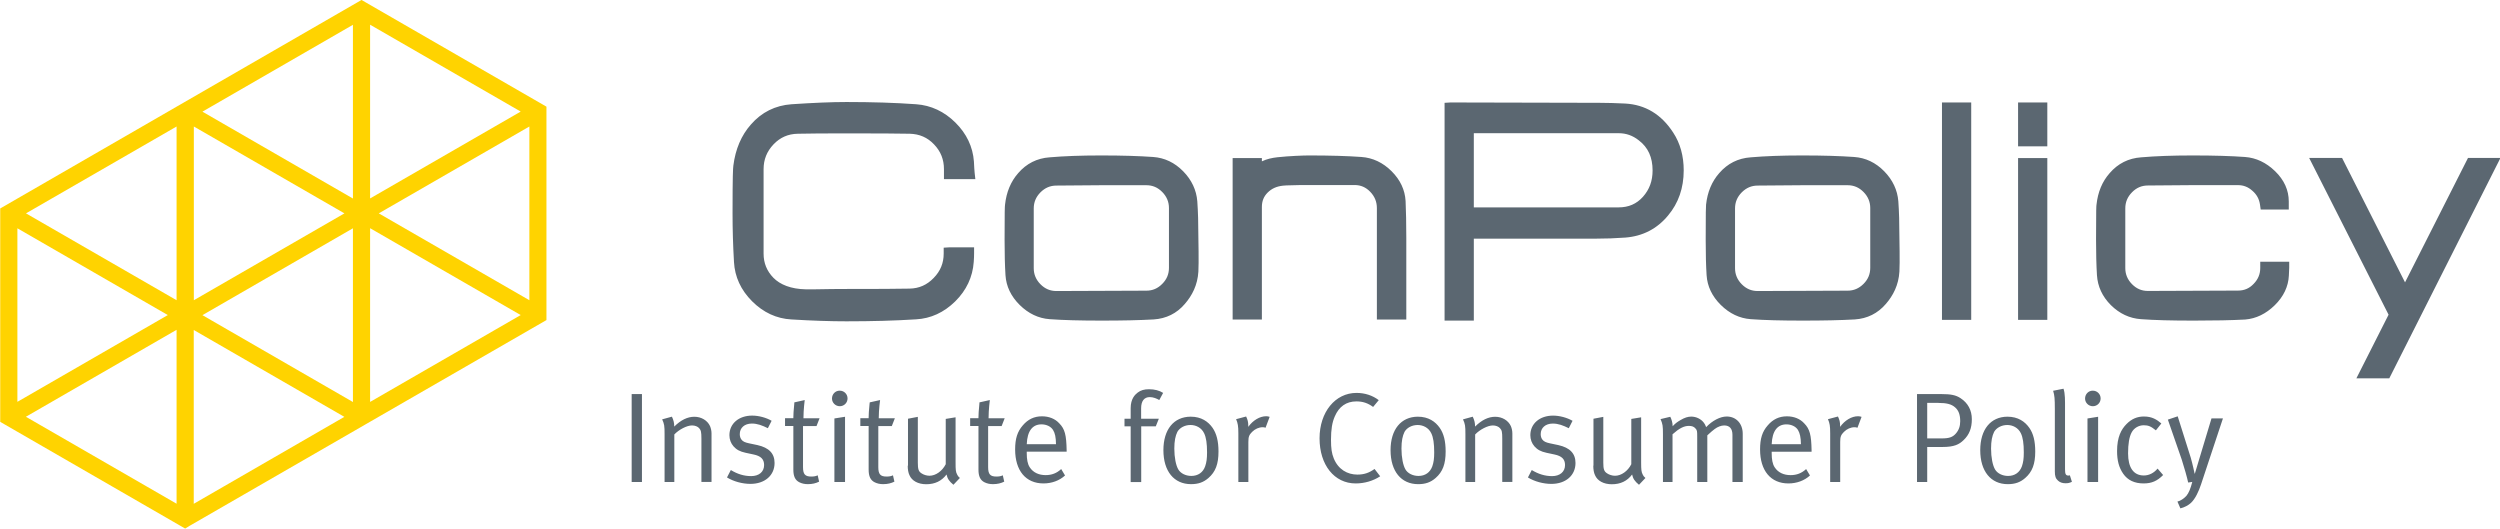 <?xml version="1.0" encoding="UTF-8" standalone="no"?>
<!-- Generator: Adobe Illustrator 23.1.1, SVG Export Plug-In . SVG Version: 6.00 Build 0)  -->

<svg
   xmlns:dc="http://purl.org/dc/elements/1.1/"
   xmlns:cc="http://creativecommons.org/ns#"
   xmlns:rdf="http://www.w3.org/1999/02/22-rdf-syntax-ns#"
   xmlns:svg="http://www.w3.org/2000/svg"
   xmlns="http://www.w3.org/2000/svg"
   xmlns:sodipodi="http://sodipodi.sourceforge.net/DTD/sodipodi-0.dtd"
   xmlns:inkscape="http://www.inkscape.org/namespaces/inkscape"
   version="1.1"
   id="logo"
   x="0px"
   y="0px"
   viewBox="0 0 402 85"
   xml:space="preserve"
   inkscape:version="0.91 r13725"
   sodipodi:docname="Logo-Conpolicy-en.svg"
   width="402"
   height="85"
   inkscape:export-filename="/home/frederike/Arbeitsfläche/conpolicy/old/Logo-Conpolicy-en.svg"
   inkscape:export-xdpi="129.33221"
   inkscape:export-ydpi="129.33221"><defs
     id="defs4308" /><sodipodi:namedview
     pagecolor="#ffffff"
     bordercolor="#666666"
     borderopacity="1"
     objecttolerance="10"
     gridtolerance="10"
     guidetolerance="10"
     inkscape:pageopacity="0"
     inkscape:pageshadow="2"
     inkscape:window-width="1863"
     inkscape:window-height="1056"
     id="namedview4306"
     showgrid="false"
     fit-margin-top="0"
     fit-margin-left="0"
     fit-margin-right="0"
     fit-margin-bottom="0"
     inkscape:zoom="2.9742602"
     inkscape:cx="222.52814"
     inkscape:cy="15.483349"
     inkscape:window-x="57"
     inkscape:window-y="24"
     inkscape:window-maximized="1"
     inkscape:current-layer="logo" /><title
     id="title4288">Logo Conpolicy</title><style
     type="text/css"
     id="style4290">
	.st0{fill:#FFD300;}
	.st1{fill:#5B6771;}
</style><g
     id="g4292"
     transform="matrix(1.438,0,0,1.437,-403.208,-386.229)"><g
       id="g4294"><path
         class="st0"
         d="m 301.1,327.92 -20.68,-11.94 0,-23.88 40.4,-23.33 20.68,11.94 0,23.88 -20.21,11.66 0,0 -19.58,11.3 c -0.04,0.03 -0.09,0.06 -0.14,0.08 l -0.47,0.29 z m 0.96,-22.22 0,17.55 c 0,0.77 0,1.39 0,1.9 l 16.84,-9.73 -16.84,-9.72 z m -18.77,9.71 16.85,9.73 c 0,-3.76 0,-13.12 0,-19.46 l -16.85,9.73 z m 38.49,-21.1 0,19.44 16.84,-9.72 -16.84,-9.72 z m -18.75,9.73 16.83,9.72 0,-19.44 -16.83,9.72 z m -20.69,-9.72 0,19.42 16.82,-9.71 -16.82,-9.71 z m 0.96,-1.67 16.84,9.72 0,-19.44 -16.84,9.72 z m 39.45,0 16.84,9.72 0,-19.44 -16.84,9.72 z m -20.68,-9.72 0,19.44 16.84,-9.72 -16.84,-9.72 z m 19.71,-11.39 0,19.44 16.84,-9.72 -16.84,-9.72 z m -18.75,9.73 16.83,9.72 0,-19.44 -16.83,9.72 z"
         id="path4296"
         inkscape:connector-curvature="0"
         style="fill:#ffd300" /></g></g><g
     id="g4298"
     transform="matrix(1.438,0,0,1.437,-403.208,-386.229)"><path
       class="st1"
       d="m 547.57,311.11 -3.68,0 3.6,-7.12 -8.88,-17.54 3.68,0 7.04,13.92 7.04,-13.92 3.63,0 -12.43,24.66 z M 375.1,304.73 c -1.84,0 -3.9,-0.07 -6.21,-0.21 -1.65,-0.09 -3.13,-0.77 -4.39,-2.03 -1.26,-1.26 -1.94,-2.74 -2.03,-4.4 -0.11,-1.89 -0.16,-3.69 -0.16,-5.35 l 0,-0.28 c 0,-4.01 0.05,-4.86 0.09,-5.15 0.23,-1.84 0.89,-3.39 1.96,-4.6 1.2,-1.38 2.73,-2.14 4.54,-2.27 2.41,-0.16 4.47,-0.25 6.14,-0.25 2.83,0 5.46,0.08 7.81,0.25 1.65,0.12 3.13,0.81 4.38,2.05 1.25,1.24 1.95,2.71 2.07,4.36 0.03,0.57 0.05,0.98 0.08,1.25 l 0.08,0.72 -3.51,0 0,-1.11 c 0,-1.09 -0.36,-2 -1.11,-2.78 -0.74,-0.78 -1.63,-1.16 -2.71,-1.19 -1.34,-0.03 -3.66,-0.04 -7.1,-0.04 l -0.25,0 c -2.09,0 -3.82,0.01 -5.18,0.04 -1.08,0.02 -1.97,0.41 -2.71,1.19 -0.74,0.78 -1.11,1.69 -1.11,2.78 l 0,9.44 c 0,1.06 0.36,1.95 1.1,2.71 0.74,0.76 1.96,1.26 3.63,1.29 1.12,0.02 2.03,-0.04 4.5,-0.04 3.45,0 5.77,-0.01 7.1,-0.04 1.06,-0.02 1.94,-0.41 2.69,-1.19 0.76,-0.78 1.12,-1.67 1.12,-2.73 l 0,-0.66 0.66,-0.04 2.74,0 0,0.66 c 0,0.26 -0.01,0.59 -0.04,0.98 -0.12,1.69 -0.82,3.17 -2.07,4.41 -1.26,1.24 -2.73,1.92 -4.39,2.01 -2.36,0.15 -4.96,0.22 -7.72,0.22 z m 150.55,-0.08 c -2.44,0 -4.34,-0.05 -5.85,-0.16 -1.27,-0.09 -2.4,-0.62 -3.36,-1.57 -0.96,-0.96 -1.48,-2.09 -1.56,-3.36 -0.07,-1.13 -0.1,-2.46 -0.1,-3.95 l 0,-0.16 c 0,-3.35 0.03,-3.67 0.05,-3.77 0.15,-1.41 0.64,-2.59 1.47,-3.53 0.93,-1.08 2.11,-1.67 3.52,-1.77 1.61,-0.14 3.53,-0.21 5.68,-0.21 l 0.12,0 c 2.34,0 4.29,0.06 5.81,0.17 1.25,0.09 2.38,0.63 3.37,1.59 1.01,0.98 1.53,2.12 1.53,3.39 l 0,0.9 -3.14,0 c 0,0 -0.06,-0.42 -0.08,-0.56 -0.09,-0.61 -0.36,-1.12 -0.85,-1.54 -0.48,-0.43 -1,-0.63 -1.61,-0.63 -1.26,0 -5.06,0 -5.06,0 -0.54,0 -2.21,0.01 -5.01,0.04 -0.7,0 -1.28,0.25 -1.78,0.76 -0.51,0.52 -0.75,1.11 -0.75,1.8 l 0,6.68 c 0,0.7 0.25,1.29 0.75,1.8 0.5,0.51 1.08,0.76 1.78,0.76 0,0 7.55,-0.04 10.07,-0.04 0.7,0 1.27,-0.24 1.75,-0.75 0.5,-0.51 0.74,-1.09 0.74,-1.78 l 0,-0.7 0.66,0 2.58,0 c 0,0 0,0.49 0,0.66 0,0.06 -0.01,0.36 -0.04,0.9 -0.06,1.22 -0.59,2.34 -1.58,3.31 -0.98,0.96 -2.09,1.5 -3.31,1.6 -1.5,0.08 -3.44,0.12 -5.8,0.12 z m -43.65,0 c -2.41,0 -4.32,-0.05 -5.83,-0.16 -1.25,-0.09 -2.38,-0.63 -3.35,-1.59 -0.98,-0.97 -1.51,-2.09 -1.59,-3.33 -0.07,-1.09 -0.1,-2.37 -0.1,-3.91 l 0,-0.2 c 0,-2.98 0.02,-3.58 0.04,-3.78 0.15,-1.4 0.64,-2.59 1.47,-3.53 0.93,-1.08 2.11,-1.67 3.52,-1.77 1.61,-0.14 3.52,-0.21 5.68,-0.21 l 0.12,0 c 2.28,0 4.22,0.06 5.77,0.17 1.28,0.09 2.41,0.63 3.36,1.6 0.95,0.97 1.48,2.1 1.58,3.36 0.08,1.1 0.12,2.47 0.12,4.07 0,0 0.06,2.85 0,3.8 -0.09,1.5 -0.7,2.68 -1.52,3.62 -0.9,1.05 -2.07,1.64 -3.48,1.73 -1.59,0.09 -3.53,0.13 -5.79,0.13 z m -36.8,0 -3.27,0 0,-24.37 0.66,-0.04 16.66,0.04 c 0.87,0 1.83,0.03 2.86,0.08 2.26,0.12 4.07,1.21 5.39,3.26 0.78,1.19 1.17,2.61 1.17,4.22 0,1.97 -0.59,3.67 -1.75,5.05 -1.23,1.49 -2.84,2.32 -4.78,2.47 -1.1,0.08 -2.21,0.12 -3.32,0.12 l -13.62,0 0,9.17 z m -41.6,0 c -2.41,0 -4.32,-0.05 -5.83,-0.16 -1.25,-0.09 -2.38,-0.63 -3.35,-1.59 -0.98,-0.97 -1.51,-2.09 -1.59,-3.33 -0.07,-1.11 -0.1,-2.43 -0.1,-3.91 l 0,-0.2 c 0,-2.98 0.02,-3.58 0.05,-3.78 0.15,-1.4 0.64,-2.59 1.47,-3.53 0.93,-1.08 2.11,-1.67 3.51,-1.77 1.61,-0.14 3.52,-0.21 5.69,-0.21 l 0.12,0 c 2.28,0 4.22,0.06 5.77,0.17 1.28,0.09 2.41,0.63 3.36,1.6 0.95,0.97 1.48,2.1 1.58,3.36 0.08,1.12 0.12,2.49 0.12,4.07 0,0 0.06,2.85 0,3.8 -0.09,1.5 -0.7,2.68 -1.52,3.62 -0.9,1.06 -2.08,1.64 -3.49,1.73 -1.59,0.09 -3.53,0.13 -5.79,0.13 z m 105.73,-0.08 -3.27,0 0,-18.11 3.27,0 0,18.11 z m -8.51,0 -3.27,0 0,-24.33 3.27,0 0,24.33 z m -63.19,-0.04 -3.27,0 0,-12.47 c 0,-0.7 -0.24,-1.3 -0.74,-1.82 -0.49,-0.51 -1.06,-0.76 -1.75,-0.76 l -5.97,0 c -1.72,0.03 -2,0.06 -2.04,0.07 -0.73,0.08 -1.27,0.33 -1.72,0.78 -0.43,0.43 -0.64,0.95 -0.64,1.6 l 0,12.6 -3.27,0 0,-18.07 3.27,0 0,0.37 c 0.56,-0.27 1.13,-0.39 1.75,-0.46 1.3,-0.14 2.91,-0.2 3.51,-0.2 2.38,0 4.33,0.06 5.87,0.17 1.27,0.09 2.41,0.63 3.38,1.6 0.97,0.97 1.49,2.09 1.56,3.33 l 0,0 c 0.05,1.12 0.08,2.52 0.08,4.18 l 0,9.08 z m 49.36,-3.23 c 0.7,0 1.28,-0.25 1.79,-0.76 l 0,0 c 0.51,-0.51 0.75,-1.1 0.75,-1.8 l 0,-6.68 c 0,-0.7 -0.25,-1.29 -0.75,-1.8 -0.5,-0.51 -1.09,-0.76 -1.78,-0.76 l -5.03,0 c -0.55,0 -2.22,0.01 -5.02,0.04 -0.7,0 -1.28,0.25 -1.79,0.76 -0.51,0.52 -0.75,1.11 -0.75,1.8 l 0,6.68 c 0,0.7 0.25,1.29 0.75,1.8 0.5,0.51 1.09,0.76 1.78,0.76 l 10.05,-0.04 z m -78.41,0 c 0.7,0 1.28,-0.25 1.78,-0.76 l 0,0 c 0.51,-0.51 0.75,-1.1 0.75,-1.8 l 0,-6.68 c 0,-0.7 -0.25,-1.29 -0.75,-1.8 -0.5,-0.51 -1.08,-0.76 -1.78,-0.76 l -5.03,0 c -0.55,0 -2.22,0.01 -5.02,0.04 -0.7,0 -1.28,0.25 -1.79,0.76 -0.51,0.52 -0.75,1.11 -0.75,1.8 l 0,6.68 c 0,0.7 0.25,1.29 0.75,1.8 0.5,0.51 1.09,0.76 1.78,0.76 l 10.06,-0.04 z m 36.62,-9.32 16.19,0 c 1.12,0 2.01,-0.39 2.72,-1.18 l 0,0 c 0.73,-0.82 1.08,-1.78 1.08,-2.95 0,-1.47 -0.5,-2.58 -1.54,-3.37 -0.68,-0.54 -1.42,-0.8 -2.26,-0.8 l -16.19,0 0,8.3 z m 64.13,-6.83 -3.27,0 0,-4.91 3.27,0 0,4.91 z"
       id="path4300"
       inkscape:connector-curvature="0"
       style="fill:#5b6771" /></g><g
     id="g4302"
     transform="matrix(1.438,0,0,1.437,-403.208,-386.229)"><path
       class="st1"
       d="m 524.36,320.2 c 0.24,0.72 0.63,2.11 0.72,2.57 l 0.46,-0.07 c -0.19,0.75 -0.4,1.25 -0.65,1.55 -0.26,0.3 -0.7,0.59 -1.01,0.65 l 0.33,0.76 c 0.43,-0.1 0.89,-0.34 1.18,-0.61 0.49,-0.46 0.87,-1.29 1.13,-2.07 l 2.45,-7.39 -1.28,0 -1.41,4.68 c -0.17,0.59 -0.45,1.5 -0.45,1.5 l -0.03,0 c 0,0 -0.23,-1.1 -0.43,-1.78 l -1.46,-4.63 -1.1,0.37 1.55,4.47 0,0 z m -4.22,-4.82 c -0.76,0 -1.38,0.27 -1.94,0.83 -0.61,0.61 -1.07,1.48 -1.07,3.04 0,1.06 0.21,1.85 0.69,2.54 0.5,0.72 1.26,1.08 2.28,1.08 0.89,0 1.52,-0.27 2.18,-0.94 l -0.62,-0.72 c -0.42,0.5 -0.96,0.77 -1.54,0.77 -1.15,0 -1.76,-0.88 -1.76,-2.48 0,-1.05 0.13,-1.84 0.4,-2.34 0.26,-0.49 0.79,-0.8 1.35,-0.8 0.52,0 0.8,0.12 1.36,0.57 l 0.61,-0.77 c -0.5,-0.43 -1.04,-0.78 -1.94,-0.78 m -6.59,-2.01 c 0,0.47 0.39,0.86 0.87,0.86 0.49,0 0.87,-0.39 0.87,-0.87 0,-0.49 -0.39,-0.87 -0.87,-0.87 -0.49,-0.01 -0.87,0.39 -0.87,0.88 m 0.27,9.34 1.19,0 0,-7.3 -1.19,0.19 0,7.11 0,0 z m -3.65,-8.22 0,7.04 c 0,0.52 0.09,0.79 0.35,1.02 0.21,0.2 0.49,0.3 0.84,0.3 0.3,0 0.43,-0.03 0.72,-0.16 l -0.23,-0.73 c 0,0 -0.1,0.03 -0.14,0.03 -0.32,0 -0.4,-0.16 -0.4,-0.72 l 0,-6.79 c 0,-0.86 0.02,-1.66 -0.17,-2.21 l -1.16,0.23 c 0.16,0.52 0.19,0.92 0.19,1.99 m -3.8,2.76 c 0.23,0.47 0.33,1.15 0.33,2.15 0,0.7 -0.06,1.1 -0.21,1.55 -0.25,0.69 -0.8,1.08 -1.55,1.08 -0.62,0 -1.19,-0.28 -1.45,-0.72 -0.27,-0.45 -0.45,-1.34 -0.45,-2.34 0,-0.85 0.12,-1.42 0.34,-1.87 0.26,-0.46 0.84,-0.77 1.47,-0.77 0.59,0 1.22,0.29 1.52,0.92 m -4.54,1.9 c 0,2.35 1.18,3.8 3.08,3.8 0.8,0 1.39,-0.2 1.95,-0.69 0.79,-0.69 1.12,-1.56 1.12,-2.96 0,-1.16 -0.21,-2.01 -0.66,-2.65 -0.49,-0.7 -1.26,-1.25 -2.45,-1.25 -1.88,0.01 -3.04,1.43 -3.04,3.75 m -4.68,-5.29 c 0.93,0 1.46,0.14 1.86,0.49 0.4,0.34 0.58,0.83 0.58,1.56 0,0.56 -0.16,1.01 -0.5,1.39 -0.33,0.37 -0.7,0.53 -1.54,0.53 l -1.65,0 0,-3.98 1.25,0 0,0.01 z m -2.4,8.85 1.15,0 0,-3.92 1.72,0 c 1.29,0 1.85,-0.28 2.35,-0.77 0.63,-0.6 0.92,-1.33 0.92,-2.34 0,-0.99 -0.43,-1.81 -1.26,-2.35 -0.53,-0.35 -1.09,-0.46 -2.15,-0.46 l -2.72,0 0,9.84 -0.01,0 z m -9.7,-5.45 0,5.45 1.12,0 0,-4.48 c 0,-0.59 0.09,-0.8 0.42,-1.13 0.33,-0.33 0.76,-0.52 1.19,-0.52 0.13,0 0.17,0.01 0.32,0.06 l 0.46,-1.22 c 0,0 -0.2,-0.07 -0.39,-0.07 -0.73,0 -1.49,0.46 -2.01,1.19 l 0,-0.1 c 0,-0.47 -0.07,-0.69 -0.24,-1.06 l -1.12,0.3 c 0.2,0.46 0.25,0.76 0.25,1.58 m -4.89,-1 c 0.55,0 1.05,0.24 1.29,0.63 0.21,0.35 0.32,0.82 0.33,1.59 l -3.27,0 c 0.06,-1.48 0.64,-2.22 1.65,-2.22 m 0.46,5.68 c -0.72,0 -1.38,-0.26 -1.78,-0.88 -0.24,-0.37 -0.33,-0.89 -0.33,-1.57 l 0,-0.17 4.46,0 0,-0.16 c -0.03,-1.71 -0.2,-2.38 -0.82,-3.01 -0.47,-0.52 -1.16,-0.79 -1.94,-0.79 -0.86,0 -1.56,0.33 -2.14,1.01 -0.62,0.7 -0.86,1.49 -0.86,2.7 0,2.37 1.19,3.8 3.17,3.8 0.92,0 1.78,-0.31 2.41,-0.89 l -0.43,-0.72 c -0.49,0.46 -1.05,0.68 -1.74,0.68 m -14.27,-4.55 0,5.32 1.07,0 0,-5.34 c 0.75,-0.67 1.28,-0.94 1.83,-0.94 0.33,0 0.56,0.08 0.73,0.28 0.19,0.2 0.2,0.3 0.2,0.92 l 0,5.08 1.13,0 0,-5.22 0.13,-0.12 c 0.26,-0.24 0.5,-0.45 0.71,-0.6 0.33,-0.24 0.71,-0.39 1.05,-0.39 0.6,0 0.92,0.36 0.92,1.05 l 0,5.28 1.15,0 0,-5.4 c 0,-1.13 -0.73,-1.93 -1.79,-1.93 -0.73,0 -1.61,0.46 -2.3,1.19 -0.09,-0.24 -0.14,-0.33 -0.24,-0.47 -0.31,-0.43 -0.86,-0.71 -1.42,-0.71 -0.39,0 -0.75,0.12 -1.21,0.39 -0.4,0.24 -0.54,0.34 -0.88,0.69 l 0,-0.06 c 0,-0.3 -0.11,-0.71 -0.26,-1 l -1.09,0.26 c 0.24,0.57 0.27,0.73 0.27,1.72 m -7.79,3.49 c 0,0.42 0.06,0.79 0.19,1.06 0.27,0.64 0.97,1.02 1.88,1.02 0.98,0 1.72,-0.36 2.27,-1.09 0.1,0.47 0.3,0.76 0.77,1.15 l 0.72,-0.76 c -0.19,-0.17 -0.24,-0.24 -0.31,-0.4 -0.14,-0.27 -0.17,-0.52 -0.17,-1.33 l 0,-5.06 -1.1,0.18 0,5.07 c -0.39,0.77 -1.12,1.29 -1.82,1.29 -0.31,0 -0.66,-0.11 -0.89,-0.27 -0.33,-0.21 -0.42,-0.47 -0.42,-1.18 l 0,-5.14 -1.1,0.21 0,5.25 -0.02,0 z m -4.5,-5.6 c -1.49,0 -2.54,0.9 -2.54,2.19 0,0.47 0.16,0.91 0.46,1.25 0.33,0.37 0.7,0.58 1.35,0.72 l 0.89,0.19 c 0.82,0.17 1.18,0.53 1.18,1.18 0,0.76 -0.58,1.24 -1.45,1.24 -0.79,0 -1.53,-0.23 -2.27,-0.68 l -0.43,0.83 c 0.73,0.45 1.72,0.72 2.62,0.72 1.61,0 2.7,-0.95 2.7,-2.34 0,-1.06 -0.62,-1.71 -1.91,-2 l -0.95,-0.2 c -0.43,-0.09 -0.67,-0.2 -0.83,-0.4 -0.13,-0.16 -0.2,-0.37 -0.2,-0.63 0,-0.7 0.53,-1.18 1.35,-1.18 0.63,0 1.16,0.21 1.79,0.52 l 0.42,-0.83 c -0.61,-0.35 -1.44,-0.58 -2.18,-0.58 m -9.8,2.11 0,5.32 1.09,0 0,-5.32 c 0.52,-0.55 1.41,-1.01 1.98,-1.01 0.33,0 0.63,0.12 0.79,0.3 0.22,0.23 0.26,0.43 0.26,1.19 l 0,4.83 1.13,0 0,-5.42 c 0,-0.28 -0.06,-0.57 -0.17,-0.83 -0.29,-0.63 -0.97,-1.04 -1.75,-1.04 -0.76,0 -1.51,0.36 -2.25,1.1 0,-0.41 -0.07,-0.71 -0.26,-1.11 l -1.09,0.3 c 0.24,0.54 0.27,0.7 0.27,1.69 m -3.82,-0.14 c 0.23,0.47 0.33,1.15 0.33,2.15 0,0.7 -0.06,1.1 -0.21,1.55 -0.25,0.69 -0.8,1.08 -1.55,1.08 -0.62,0 -1.19,-0.28 -1.45,-0.72 -0.27,-0.45 -0.45,-1.34 -0.45,-2.34 0,-0.85 0.12,-1.42 0.34,-1.87 0.26,-0.46 0.83,-0.77 1.47,-0.77 0.59,0 1.22,0.29 1.52,0.92 m -4.55,1.9 c 0,2.35 1.18,3.8 3.09,3.8 0.8,0 1.39,-0.2 1.95,-0.69 0.79,-0.69 1.12,-1.56 1.12,-2.96 0,-1.16 -0.21,-2.01 -0.66,-2.65 -0.49,-0.7 -1.26,-1.25 -2.45,-1.25 -1.88,0.01 -3.05,1.43 -3.05,3.75 m -3.81,-6.41 c -2.38,0 -4.13,2.15 -4.13,5.08 0,2.98 1.65,5.05 4.04,5.05 0.98,0 1.95,-0.28 2.74,-0.8 l -0.63,-0.82 c -0.63,0.45 -1.19,0.63 -1.92,0.63 -1.12,0 -2.14,-0.58 -2.64,-1.81 -0.23,-0.57 -0.31,-1.13 -0.31,-2.08 0,-1.16 0.13,-1.95 0.42,-2.61 0.47,-1.11 1.29,-1.69 2.42,-1.69 0.72,0 1.28,0.19 1.87,0.62 l 0.63,-0.76 c -0.68,-0.52 -1.54,-0.81 -2.49,-0.81 m -13.21,4.52 0,5.45 1.12,0 0,-4.48 c 0,-0.59 0.09,-0.8 0.42,-1.13 0.33,-0.33 0.76,-0.52 1.19,-0.52 0.13,0 0.17,0.01 0.31,0.06 l 0.46,-1.22 c 0,0 -0.2,-0.07 -0.38,-0.07 -0.73,0 -1.49,0.46 -2.01,1.19 l 0,-0.1 c 0,-0.47 -0.07,-0.69 -0.24,-1.06 l -1.12,0.3 c 0.19,0.46 0.25,0.76 0.25,1.58 m -3.83,-0.01 c 0.23,0.47 0.33,1.15 0.33,2.15 0,0.7 -0.06,1.1 -0.21,1.55 -0.24,0.69 -0.8,1.08 -1.55,1.08 -0.62,0 -1.19,-0.28 -1.45,-0.72 -0.27,-0.45 -0.45,-1.34 -0.45,-2.34 0,-0.85 0.12,-1.42 0.34,-1.87 0.26,-0.46 0.83,-0.77 1.47,-0.77 0.59,0 1.22,0.29 1.52,0.92 m -4.55,1.9 c 0,2.35 1.18,3.8 3.09,3.8 0.8,0 1.39,-0.2 1.95,-0.69 0.79,-0.69 1.12,-1.56 1.12,-2.96 0,-1.16 -0.22,-2.01 -0.66,-2.65 -0.49,-0.7 -1.26,-1.25 -2.45,-1.25 -1.89,0.01 -3.05,1.43 -3.05,3.75 m -0.03,-6.41 c -0.42,-0.27 -0.96,-0.41 -1.58,-0.41 -0.53,0 -0.92,0.11 -1.26,0.37 -0.3,0.23 -0.79,0.69 -0.79,1.75 l 0,1.18 -0.69,0 0,0.85 0.69,0 0,6.24 1.18,0 0,-6.24 1.63,0 0.34,-0.85 -1.98,0 0,-1.16 c 0,-0.82 0.34,-1.26 0.97,-1.26 0.39,0 0.79,0.17 1.06,0.33 l 0.43,-0.8 0,0 z m -13.6,3.52 c 0.55,0 1.05,0.24 1.29,0.63 0.22,0.35 0.32,0.82 0.33,1.59 l -3.27,0 c 0.06,-1.48 0.64,-2.22 1.65,-2.22 m 0.46,5.68 c -0.72,0 -1.38,-0.26 -1.78,-0.88 -0.24,-0.37 -0.33,-0.89 -0.33,-1.57 l 0,-0.17 4.46,0 0,-0.16 c -0.03,-1.71 -0.2,-2.38 -0.82,-3.01 -0.47,-0.52 -1.16,-0.79 -1.94,-0.79 -0.86,0 -1.56,0.33 -2.14,1.01 -0.61,0.7 -0.86,1.49 -0.86,2.7 0,2.37 1.19,3.8 3.17,3.8 0.92,0 1.78,-0.31 2.41,-0.89 l -0.43,-0.72 c -0.49,0.46 -1.05,0.68 -1.74,0.68 m -6.38,-6.38 c 0,-0.95 0.14,-2.02 0.14,-2.02 l -1.16,0.26 -0.01,0.19 c -0.07,0.73 -0.1,1.13 -0.1,1.49 l 0,0.09 -0.93,0 0,0.87 0.93,0 0,4.89 c 0,0.72 0.19,1.18 0.69,1.42 0.27,0.13 0.56,0.2 0.93,0.2 0.5,0 0.9,-0.1 1.26,-0.28 l -0.16,-0.71 c -0.2,0.1 -0.4,0.14 -0.72,0.14 -0.7,0 -0.92,-0.27 -0.92,-1.06 l 0,-4.59 1.51,0 0.34,-0.87 -1.8,0 0,-0.02 z m -9.04,5.32 c 0,0.42 0.06,0.79 0.19,1.06 0.27,0.64 0.97,1.02 1.88,1.02 0.97,0 1.72,-0.36 2.27,-1.09 0.1,0.47 0.3,0.76 0.77,1.15 l 0.72,-0.76 c -0.19,-0.17 -0.24,-0.24 -0.31,-0.4 -0.15,-0.27 -0.17,-0.52 -0.17,-1.33 l 0,-5.06 -1.1,0.18 0,5.07 c -0.39,0.77 -1.12,1.29 -1.82,1.29 -0.31,0 -0.66,-0.11 -0.89,-0.27 -0.33,-0.21 -0.41,-0.47 -0.41,-1.18 l 0,-5.14 -1.1,0.21 0,5.25 -0.03,0 z m -3.24,-5.32 c 0,-0.95 0.15,-2.02 0.15,-2.02 l -1.16,0.26 -0.02,0.19 c -0.07,0.73 -0.1,1.13 -0.1,1.49 l 0,0.09 -0.93,0 0,0.87 0.93,0 0,4.89 c 0,0.72 0.19,1.18 0.69,1.42 0.27,0.13 0.56,0.2 0.93,0.2 0.5,0 0.9,-0.1 1.26,-0.28 l -0.16,-0.71 c -0.2,0.1 -0.4,0.14 -0.72,0.14 -0.7,0 -0.92,-0.27 -0.92,-1.06 l 0,-4.59 1.51,0 0.34,-0.87 -1.8,0 0,-0.02 z m -5.23,-2.19 c 0,0.47 0.39,0.86 0.87,0.86 0.49,0 0.87,-0.39 0.87,-0.87 0,-0.49 -0.39,-0.87 -0.87,-0.87 -0.49,-0.01 -0.87,0.39 -0.87,0.88 m 0.27,9.34 1.19,0 0,-7.3 -1.19,0.19 0,7.11 0,0 z m -3.46,-7.15 c 0,-0.95 0.14,-2.02 0.14,-2.02 l -1.16,0.26 -0.01,0.19 c -0.07,0.73 -0.1,1.13 -0.1,1.49 l 0,0.09 -0.93,0 0,0.87 0.93,0 0,4.89 c 0,0.72 0.19,1.18 0.69,1.42 0.27,0.13 0.56,0.2 0.93,0.2 0.5,0 0.9,-0.1 1.26,-0.28 l -0.16,-0.71 c -0.2,0.1 -0.4,0.14 -0.72,0.14 -0.7,0 -0.92,-0.27 -0.92,-1.06 l 0,-4.59 1.51,0 0.34,-0.87 -1.8,0 0,-0.02 z m -5.74,-0.28 c -1.49,0 -2.54,0.9 -2.54,2.19 0,0.47 0.16,0.91 0.46,1.25 0.33,0.37 0.7,0.58 1.35,0.72 l 0.89,0.19 c 0.82,0.17 1.18,0.53 1.18,1.18 0,0.76 -0.57,1.24 -1.45,1.24 -0.79,0 -1.54,-0.23 -2.27,-0.68 l -0.43,0.83 c 0.73,0.45 1.72,0.72 2.62,0.72 1.61,0 2.7,-0.95 2.7,-2.34 0,-1.06 -0.62,-1.71 -1.91,-2 l -0.95,-0.2 c -0.43,-0.09 -0.68,-0.2 -0.83,-0.4 -0.13,-0.16 -0.2,-0.37 -0.2,-0.63 0,-0.7 0.53,-1.18 1.35,-1.18 0.63,0 1.16,0.21 1.79,0.52 l 0.42,-0.83 c -0.6,-0.35 -1.43,-0.58 -2.18,-0.58 m -9.79,2.11 0,5.32 1.09,0 0,-5.32 c 0.52,-0.55 1.41,-1.01 1.98,-1.01 0.33,0 0.63,0.12 0.79,0.3 0.21,0.23 0.26,0.43 0.26,1.19 l 0,4.83 1.13,0 0,-5.42 c 0,-0.28 -0.06,-0.57 -0.17,-0.83 -0.29,-0.63 -0.97,-1.04 -1.75,-1.04 -0.76,0 -1.51,0.36 -2.25,1.1 0,-0.41 -0.07,-0.71 -0.26,-1.11 l -1.09,0.3 c 0.24,0.54 0.27,0.7 0.27,1.69 m -3.68,5.32 1.15,0 0,-9.84 -1.15,0 0,9.84 0,0 z"
       id="path4304"
       inkscape:connector-curvature="0"
       style="fill:#5b6771" /></g></svg>
